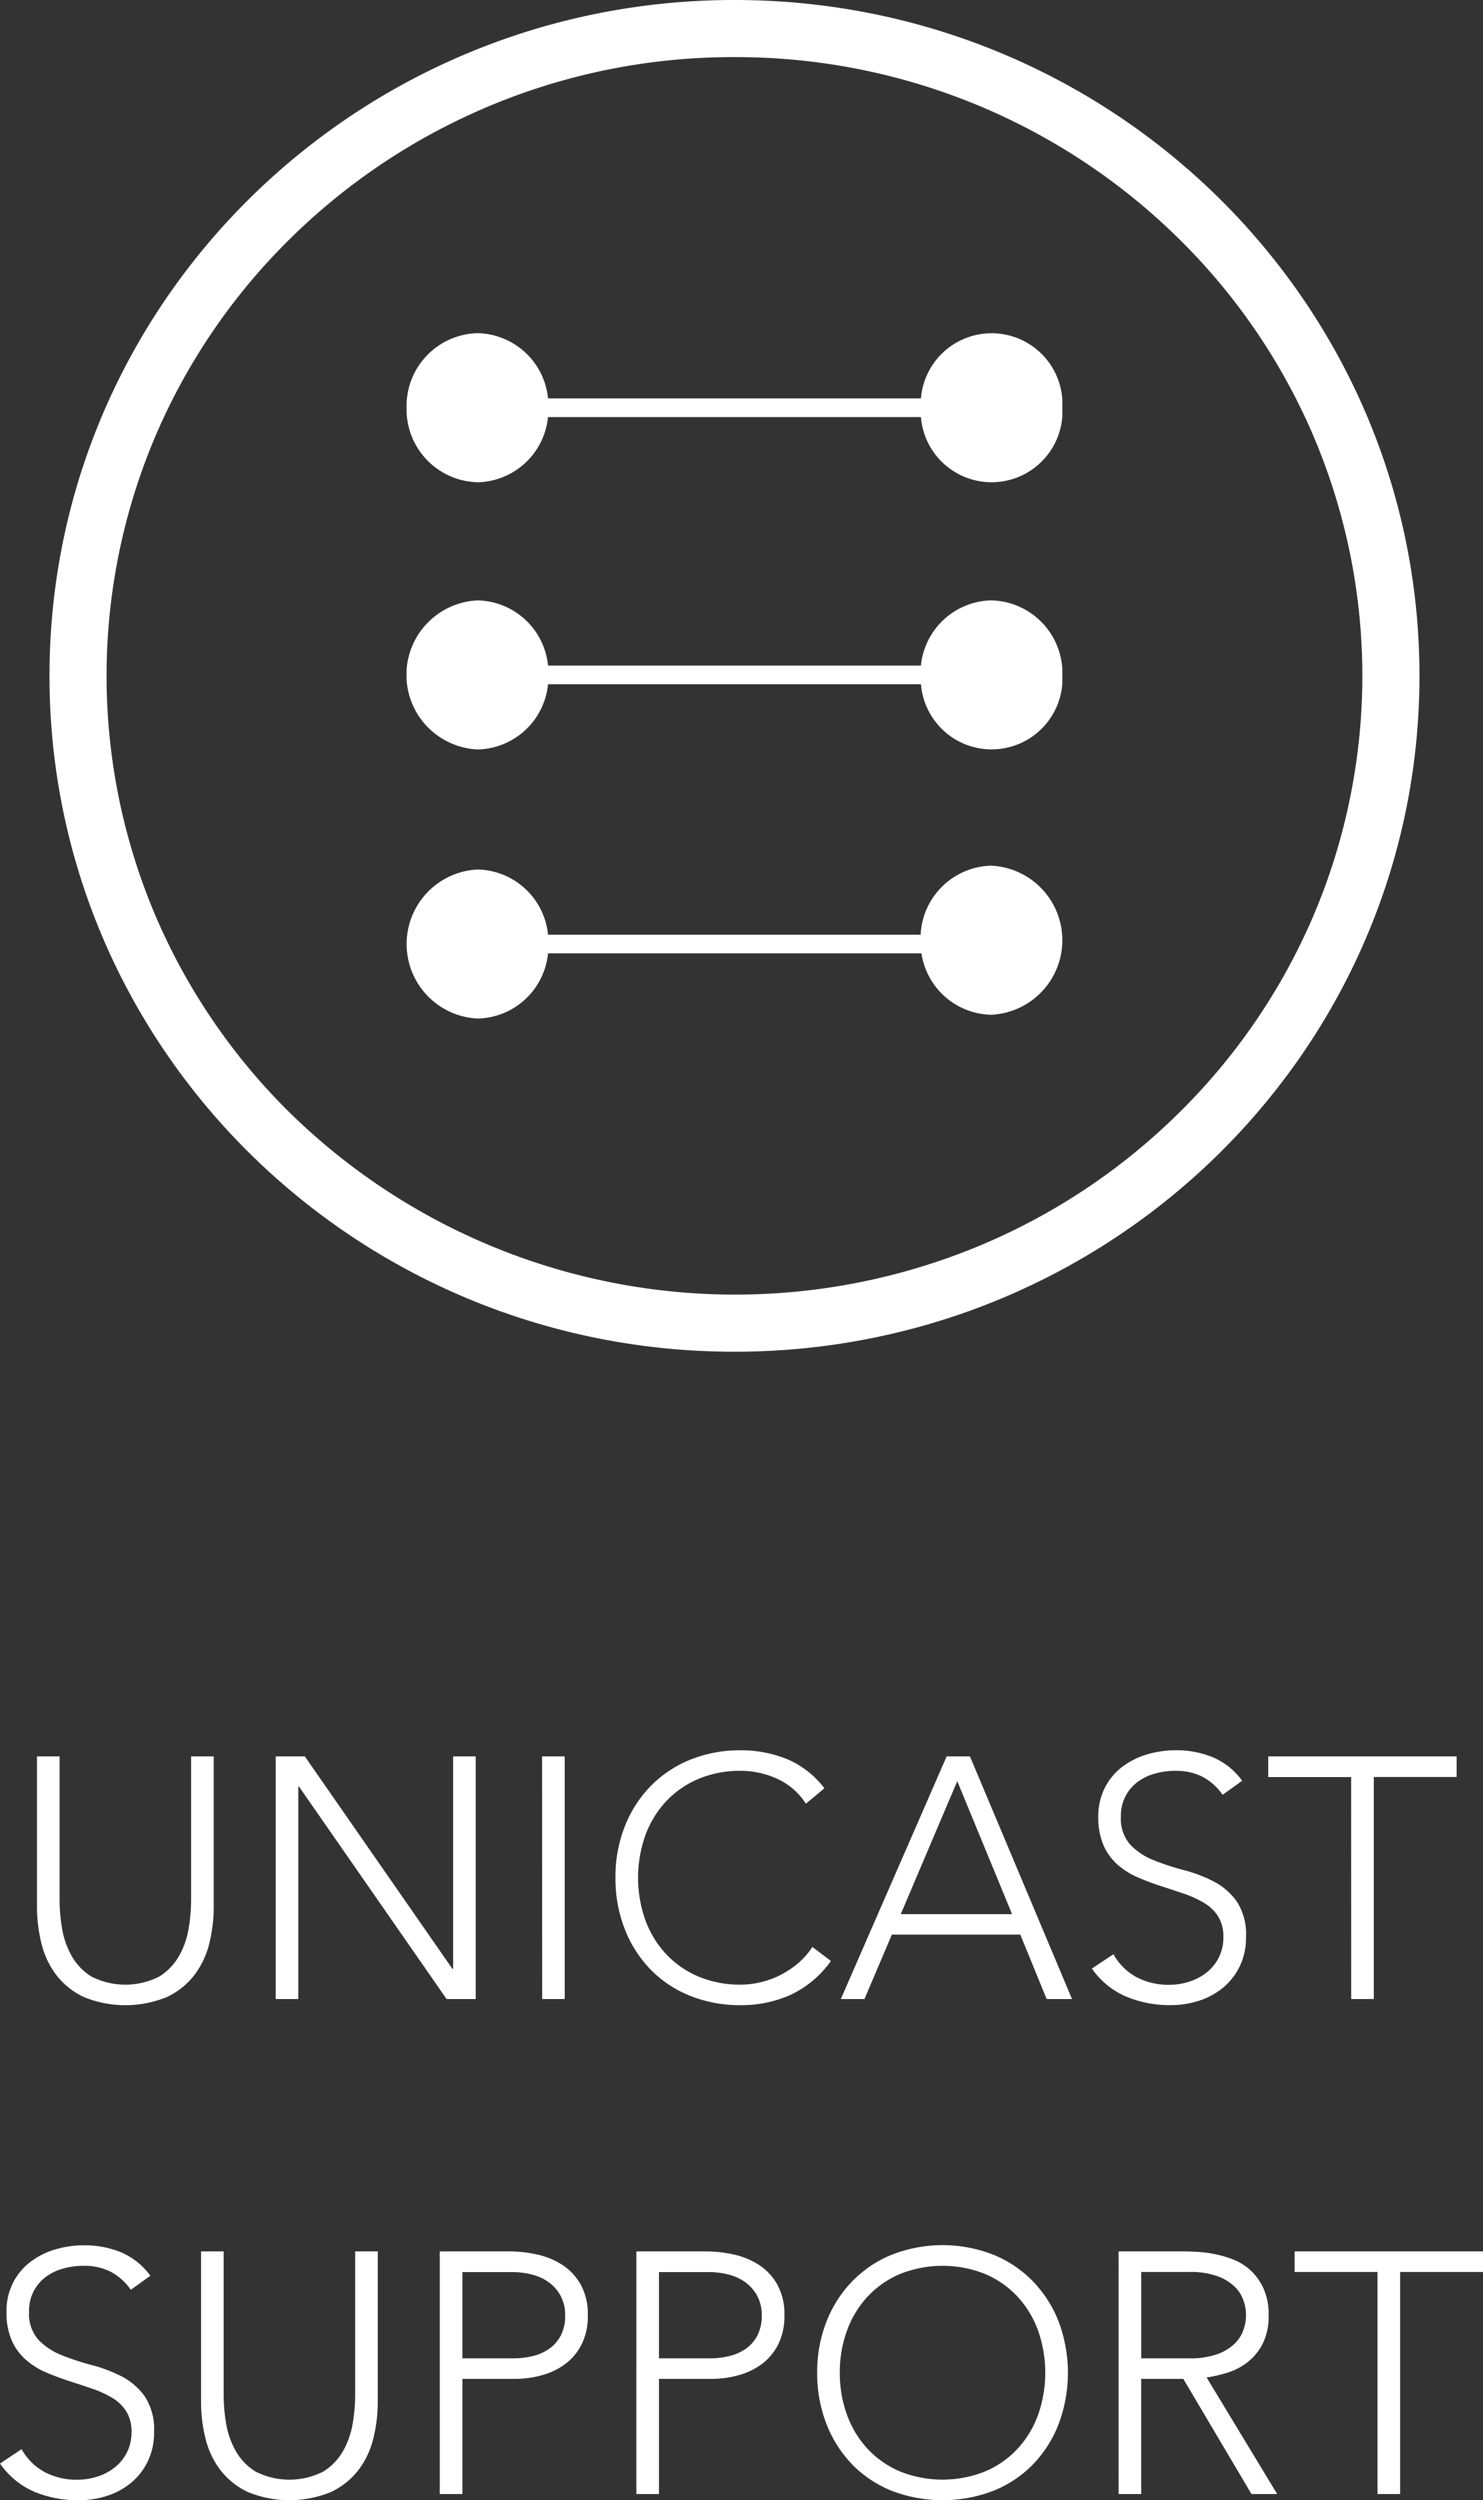 <svg xmlns="http://www.w3.org/2000/svg" xmlns:xlink="http://www.w3.org/1999/xlink" width="77.94" height="131.324" viewBox="0 0 77.94 131.324">
  <rect x="0" y="0" width="77.94" height="131.324" fill="#333333" stroke="none"/>
  <defs>
    <clipPath id="clip-path">
      <rect id="Rectangle_2153" data-name="Rectangle 2153" width="34.465" height="35.999" transform="translate(0 0)" fill="#fff"/>
    </clipPath>
  </defs>
  <g id="unicast" transform="translate(-1277.399 -3112)">
    <path id="Path_84736" data-name="Path 84736" d="M48.631,13.122a8.061,8.061,0,0,1-.234,1.962,4.5,4.5,0,0,1-.783,1.656,3.93,3.93,0,0,1-1.44,1.152,5.752,5.752,0,0,1-4.374,0,3.93,3.93,0,0,1-1.44-1.152,4.5,4.5,0,0,1-.783-1.656,8.061,8.061,0,0,1-.234-1.962V5.256h1.188v7.56a9.1,9.1,0,0,0,.126,1.458,4.409,4.409,0,0,0,.495,1.44,3.044,3.044,0,0,0,1.044,1.1,3.929,3.929,0,0,0,3.582,0,3.044,3.044,0,0,0,1.044-1.1,4.409,4.409,0,0,0,.495-1.44,9.1,9.1,0,0,0,.126-1.458V5.256h1.188Zm3.258-7.866h1.53l7.758,11.16h.036V5.256H62.4V18h-1.53L53.113,6.84h-.036V18H51.889Zm14,0h1.188V18H65.893ZM81.067,16a5.4,5.4,0,0,1-2.124,1.782,6.313,6.313,0,0,1-2.61.54,7.02,7.02,0,0,1-2.673-.495,6.019,6.019,0,0,1-2.079-1.386,6.364,6.364,0,0,1-1.35-2.124,7.275,7.275,0,0,1-.486-2.691,7.2,7.2,0,0,1,.486-2.682,6.384,6.384,0,0,1,1.35-2.115A6.126,6.126,0,0,1,73.66,5.436a6.91,6.91,0,0,1,2.673-.5,6.347,6.347,0,0,1,2.421.459A4.807,4.807,0,0,1,80.725,6.93l-.972.81a3.523,3.523,0,0,0-1.521-1.314,4.613,4.613,0,0,0-1.9-.414,5.591,5.591,0,0,0-2.241.432,4.994,4.994,0,0,0-1.7,1.188,5.257,5.257,0,0,0-1.08,1.782,6.673,6.673,0,0,0,0,4.428,5.257,5.257,0,0,0,1.08,1.782,4.994,4.994,0,0,0,1.7,1.188,5.591,5.591,0,0,0,2.241.432,4.669,4.669,0,0,0,2.025-.477,4.882,4.882,0,0,0,.945-.612,3.918,3.918,0,0,0,.792-.891ZM87.151,5.256h1.224L93.739,18H92.407l-1.386-3.384h-6.75L82.831,18H81.589Zm.558,1.3-2.97,6.984h5.85Zm8.208,9.09a3.047,3.047,0,0,0,1.215,1.206,3.576,3.576,0,0,0,1.7.4,3.4,3.4,0,0,0,1.116-.18,2.844,2.844,0,0,0,.909-.5,2.369,2.369,0,0,0,.612-.783,2.32,2.32,0,0,0,.225-1.035,1.988,1.988,0,0,0-.279-1.1,2.235,2.235,0,0,0-.747-.711,5.484,5.484,0,0,0-1.053-.477q-.585-.2-1.206-.4T97.2,11.61a4.041,4.041,0,0,1-1.053-.657A2.929,2.929,0,0,1,95.4,9.936a3.639,3.639,0,0,1-.279-1.512,3.279,3.279,0,0,1,.333-1.5,3.21,3.21,0,0,1,.9-1.1,4.006,4.006,0,0,1,1.305-.666,5.279,5.279,0,0,1,1.548-.225,5.007,5.007,0,0,1,1.935.369,3.677,3.677,0,0,1,1.539,1.233l-1.026.738a3.012,3.012,0,0,0-1.053-.945,3.052,3.052,0,0,0-1.431-.315,3.884,3.884,0,0,0-1.1.153,2.744,2.744,0,0,0-.909.45,2.217,2.217,0,0,0-.621.747,2.273,2.273,0,0,0-.234,1.062A2.052,2.052,0,0,0,96.8,9.891a3.427,3.427,0,0,0,1.215.81,12.9,12.9,0,0,0,1.584.522,7.668,7.668,0,0,1,1.584.6,3.417,3.417,0,0,1,1.215,1.053,3.138,3.138,0,0,1,.486,1.863,3.455,3.455,0,0,1-.324,1.53,3.366,3.366,0,0,1-.873,1.125,3.775,3.775,0,0,1-1.269.693,4.8,4.8,0,0,1-1.494.234,6,6,0,0,1-2.322-.441A4.25,4.25,0,0,1,94.783,16.4Zm12.492-9.306h-4.356V5.256h9.9v1.08H109.6V18h-1.188ZM38.533,41.642a3.047,3.047,0,0,0,1.215,1.206,3.576,3.576,0,0,0,1.7.4,3.4,3.4,0,0,0,1.116-.18,2.845,2.845,0,0,0,.909-.5,2.369,2.369,0,0,0,.612-.783,2.32,2.32,0,0,0,.225-1.035,1.988,1.988,0,0,0-.279-1.1,2.235,2.235,0,0,0-.747-.711,5.484,5.484,0,0,0-1.053-.477q-.585-.2-1.206-.4t-1.206-.45a4.041,4.041,0,0,1-1.053-.657,2.93,2.93,0,0,1-.747-1.017,3.639,3.639,0,0,1-.279-1.512,3.279,3.279,0,0,1,.333-1.5,3.21,3.21,0,0,1,.9-1.1,4.006,4.006,0,0,1,1.305-.666,5.279,5.279,0,0,1,1.548-.225,5.007,5.007,0,0,1,1.935.369A3.677,3.677,0,0,1,45.3,32.534l-1.026.738a3.012,3.012,0,0,0-1.053-.945,3.052,3.052,0,0,0-1.431-.315,3.884,3.884,0,0,0-1.1.153,2.744,2.744,0,0,0-.909.45,2.217,2.217,0,0,0-.621.747,2.273,2.273,0,0,0-.234,1.062,2.052,2.052,0,0,0,.486,1.467,3.427,3.427,0,0,0,1.215.81,12.9,12.9,0,0,0,1.584.522,7.668,7.668,0,0,1,1.584.6,3.417,3.417,0,0,1,1.215,1.053,3.138,3.138,0,0,1,.486,1.863,3.455,3.455,0,0,1-.324,1.53A3.366,3.366,0,0,1,44.3,43.4a3.775,3.775,0,0,1-1.269.693,4.8,4.8,0,0,1-1.494.234,6,6,0,0,1-2.322-.441A4.25,4.25,0,0,1,37.4,42.4Zm18.72-2.52a8.061,8.061,0,0,1-.234,1.962,4.5,4.5,0,0,1-.783,1.656,3.93,3.93,0,0,1-1.44,1.152,5.752,5.752,0,0,1-4.374,0,3.93,3.93,0,0,1-1.44-1.152,4.5,4.5,0,0,1-.783-1.656,8.061,8.061,0,0,1-.234-1.962V31.256h1.188v7.56a9.1,9.1,0,0,0,.126,1.458,4.409,4.409,0,0,0,.495,1.44,3.044,3.044,0,0,0,1.044,1.1,3.929,3.929,0,0,0,3.582,0,3.044,3.044,0,0,0,1.044-1.1,4.409,4.409,0,0,0,.495-1.44,9.1,9.1,0,0,0,.126-1.458v-7.56h1.188Zm3.258-7.866h3.672a6.794,6.794,0,0,1,1.4.153,4.053,4.053,0,0,1,1.332.531,2.982,2.982,0,0,1,.99,1.035,3.2,3.2,0,0,1,.387,1.647,3.305,3.305,0,0,1-.315,1.494,2.924,2.924,0,0,1-.846,1.035,3.649,3.649,0,0,1-1.224.6,5.249,5.249,0,0,1-1.449.2H61.7V44H60.511ZM61.7,36.872h2.7a4.215,4.215,0,0,0,.99-.117,2.559,2.559,0,0,0,.864-.378,1.96,1.96,0,0,0,.612-.693,2.206,2.206,0,0,0,.234-1.062,2.1,2.1,0,0,0-.243-1.044,2.182,2.182,0,0,0-.63-.711,2.574,2.574,0,0,0-.891-.4,4.142,4.142,0,0,0-1.008-.126H61.7Zm9.144-5.616h3.672a6.794,6.794,0,0,1,1.4.153,4.053,4.053,0,0,1,1.332.531,2.982,2.982,0,0,1,.99,1.035,3.2,3.2,0,0,1,.387,1.647,3.305,3.305,0,0,1-.315,1.494,2.924,2.924,0,0,1-.846,1.035,3.649,3.649,0,0,1-1.224.6,5.249,5.249,0,0,1-1.449.2H72.031V44H70.843Zm1.188,5.616h2.7a4.215,4.215,0,0,0,.99-.117,2.559,2.559,0,0,0,.864-.378,1.96,1.96,0,0,0,.612-.693,2.206,2.206,0,0,0,.234-1.062,2.1,2.1,0,0,0-.243-1.044,2.182,2.182,0,0,0-.63-.711,2.574,2.574,0,0,0-.891-.4,4.142,4.142,0,0,0-1.008-.126H72.031Zm8.316.756a7.2,7.2,0,0,1,.486-2.682,6.384,6.384,0,0,1,1.35-2.115,6.126,6.126,0,0,1,2.079-1.4,7.34,7.34,0,0,1,5.346,0,6.126,6.126,0,0,1,2.079,1.4,6.384,6.384,0,0,1,1.35,2.115,7.668,7.668,0,0,1,0,5.373,6.364,6.364,0,0,1-1.35,2.124,6.019,6.019,0,0,1-2.079,1.386,7.465,7.465,0,0,1-5.346,0,6.019,6.019,0,0,1-2.079-1.386,6.364,6.364,0,0,1-1.35-2.124A7.275,7.275,0,0,1,80.347,37.628Zm1.188,0a6.355,6.355,0,0,0,.378,2.214,5.257,5.257,0,0,0,1.08,1.782,4.994,4.994,0,0,0,1.7,1.188,6.029,6.029,0,0,0,4.482,0,4.994,4.994,0,0,0,1.7-1.188,5.257,5.257,0,0,0,1.08-1.782,6.673,6.673,0,0,0,0-4.428,5.257,5.257,0,0,0-1.08-1.782,4.994,4.994,0,0,0-1.7-1.188,6.029,6.029,0,0,0-4.482,0,4.994,4.994,0,0,0-1.7,1.188,5.257,5.257,0,0,0-1.08,1.782A6.355,6.355,0,0,0,81.535,37.628Zm15.84-.756h2.52a4.153,4.153,0,0,0,1.521-.234,2.522,2.522,0,0,0,.909-.576,1.823,1.823,0,0,0,.441-.738,2.274,2.274,0,0,0,0-1.44,1.823,1.823,0,0,0-.441-.738,2.522,2.522,0,0,0-.909-.576,4.153,4.153,0,0,0-1.521-.234h-2.52Zm-1.188-5.616h3.348q.252,0,.684.018a7.011,7.011,0,0,1,.936.108,5.738,5.738,0,0,1,1.026.288,2.9,2.9,0,0,1,.936.576,2.991,2.991,0,0,1,.684.954,3.292,3.292,0,0,1,.27,1.4,3.211,3.211,0,0,1-.315,1.512,2.931,2.931,0,0,1-.792.963,3.332,3.332,0,0,1-1.053.549,6.814,6.814,0,0,1-1.1.252L104.521,44h-1.35l-3.582-6.048H97.375V44H96.187Zm13.608,1.08h-4.356v-1.08h9.9v1.08h-4.356V44h-1.188Z" transform="translate(1240 3199)" fill="#fff"/>
    <path id="Ellipse_98" data-name="Ellipse 98" d="M36,3a33.143,33.143,0,0,0-23.349,9.534A32.373,32.373,0,0,0,5.586,22.864a32.161,32.161,0,0,0,0,25.271,32.373,32.373,0,0,0,7.064,10.331,33.434,33.434,0,0,0,36.207,6.975,32.926,32.926,0,0,0,10.491-6.975,32.373,32.373,0,0,0,7.064-10.331,32.161,32.161,0,0,0,0-25.271,32.373,32.373,0,0,0-7.064-10.331A33.143,33.143,0,0,0,36,3m0-3C55.882,0,72,15.894,72,35.5S55.882,71,36,71,0,55.106,0,35.5,16.118,0,36,0Z" transform="translate(1280 3112)" fill="#fff"/>
    <g id="Group_12408" data-name="Group 12408" transform="translate(1298.767 3129.5)">
      <g id="Group_12407" data-name="Group 12407" clip-path="url(#clip-path)">
        <path id="Path_81068" data-name="Path 81068" d="M30.732,14.035a3.8,3.8,0,0,0-3.7,3.426H7.434a3.8,3.8,0,0,0-3.7-3.426,3.919,3.919,0,0,0,0,7.83,3.8,3.8,0,0,0,3.7-3.426h19.6a3.726,3.726,0,0,0,7.435-.489,3.827,3.827,0,0,0-3.733-3.915m0,13.935a3.81,3.81,0,0,0-3.72,3.626H7.434a3.8,3.8,0,0,0-3.7-3.425,3.919,3.919,0,0,0,0,7.829,3.8,3.8,0,0,0,3.7-3.426H27.06A3.786,3.786,0,0,0,30.732,35.8a3.919,3.919,0,0,0,0-7.829m-27-20.14a3.8,3.8,0,0,0,3.7-3.425h19.6a3.726,3.726,0,0,0,7.435-.49,3.726,3.726,0,0,0-7.435-.489H7.434A3.8,3.8,0,0,0,3.733,0,3.826,3.826,0,0,0,0,3.915,3.827,3.827,0,0,0,3.733,7.83" fill="#fff" fill-rule="evenodd"/>
      </g>
    </g>
  </g>
</svg>
